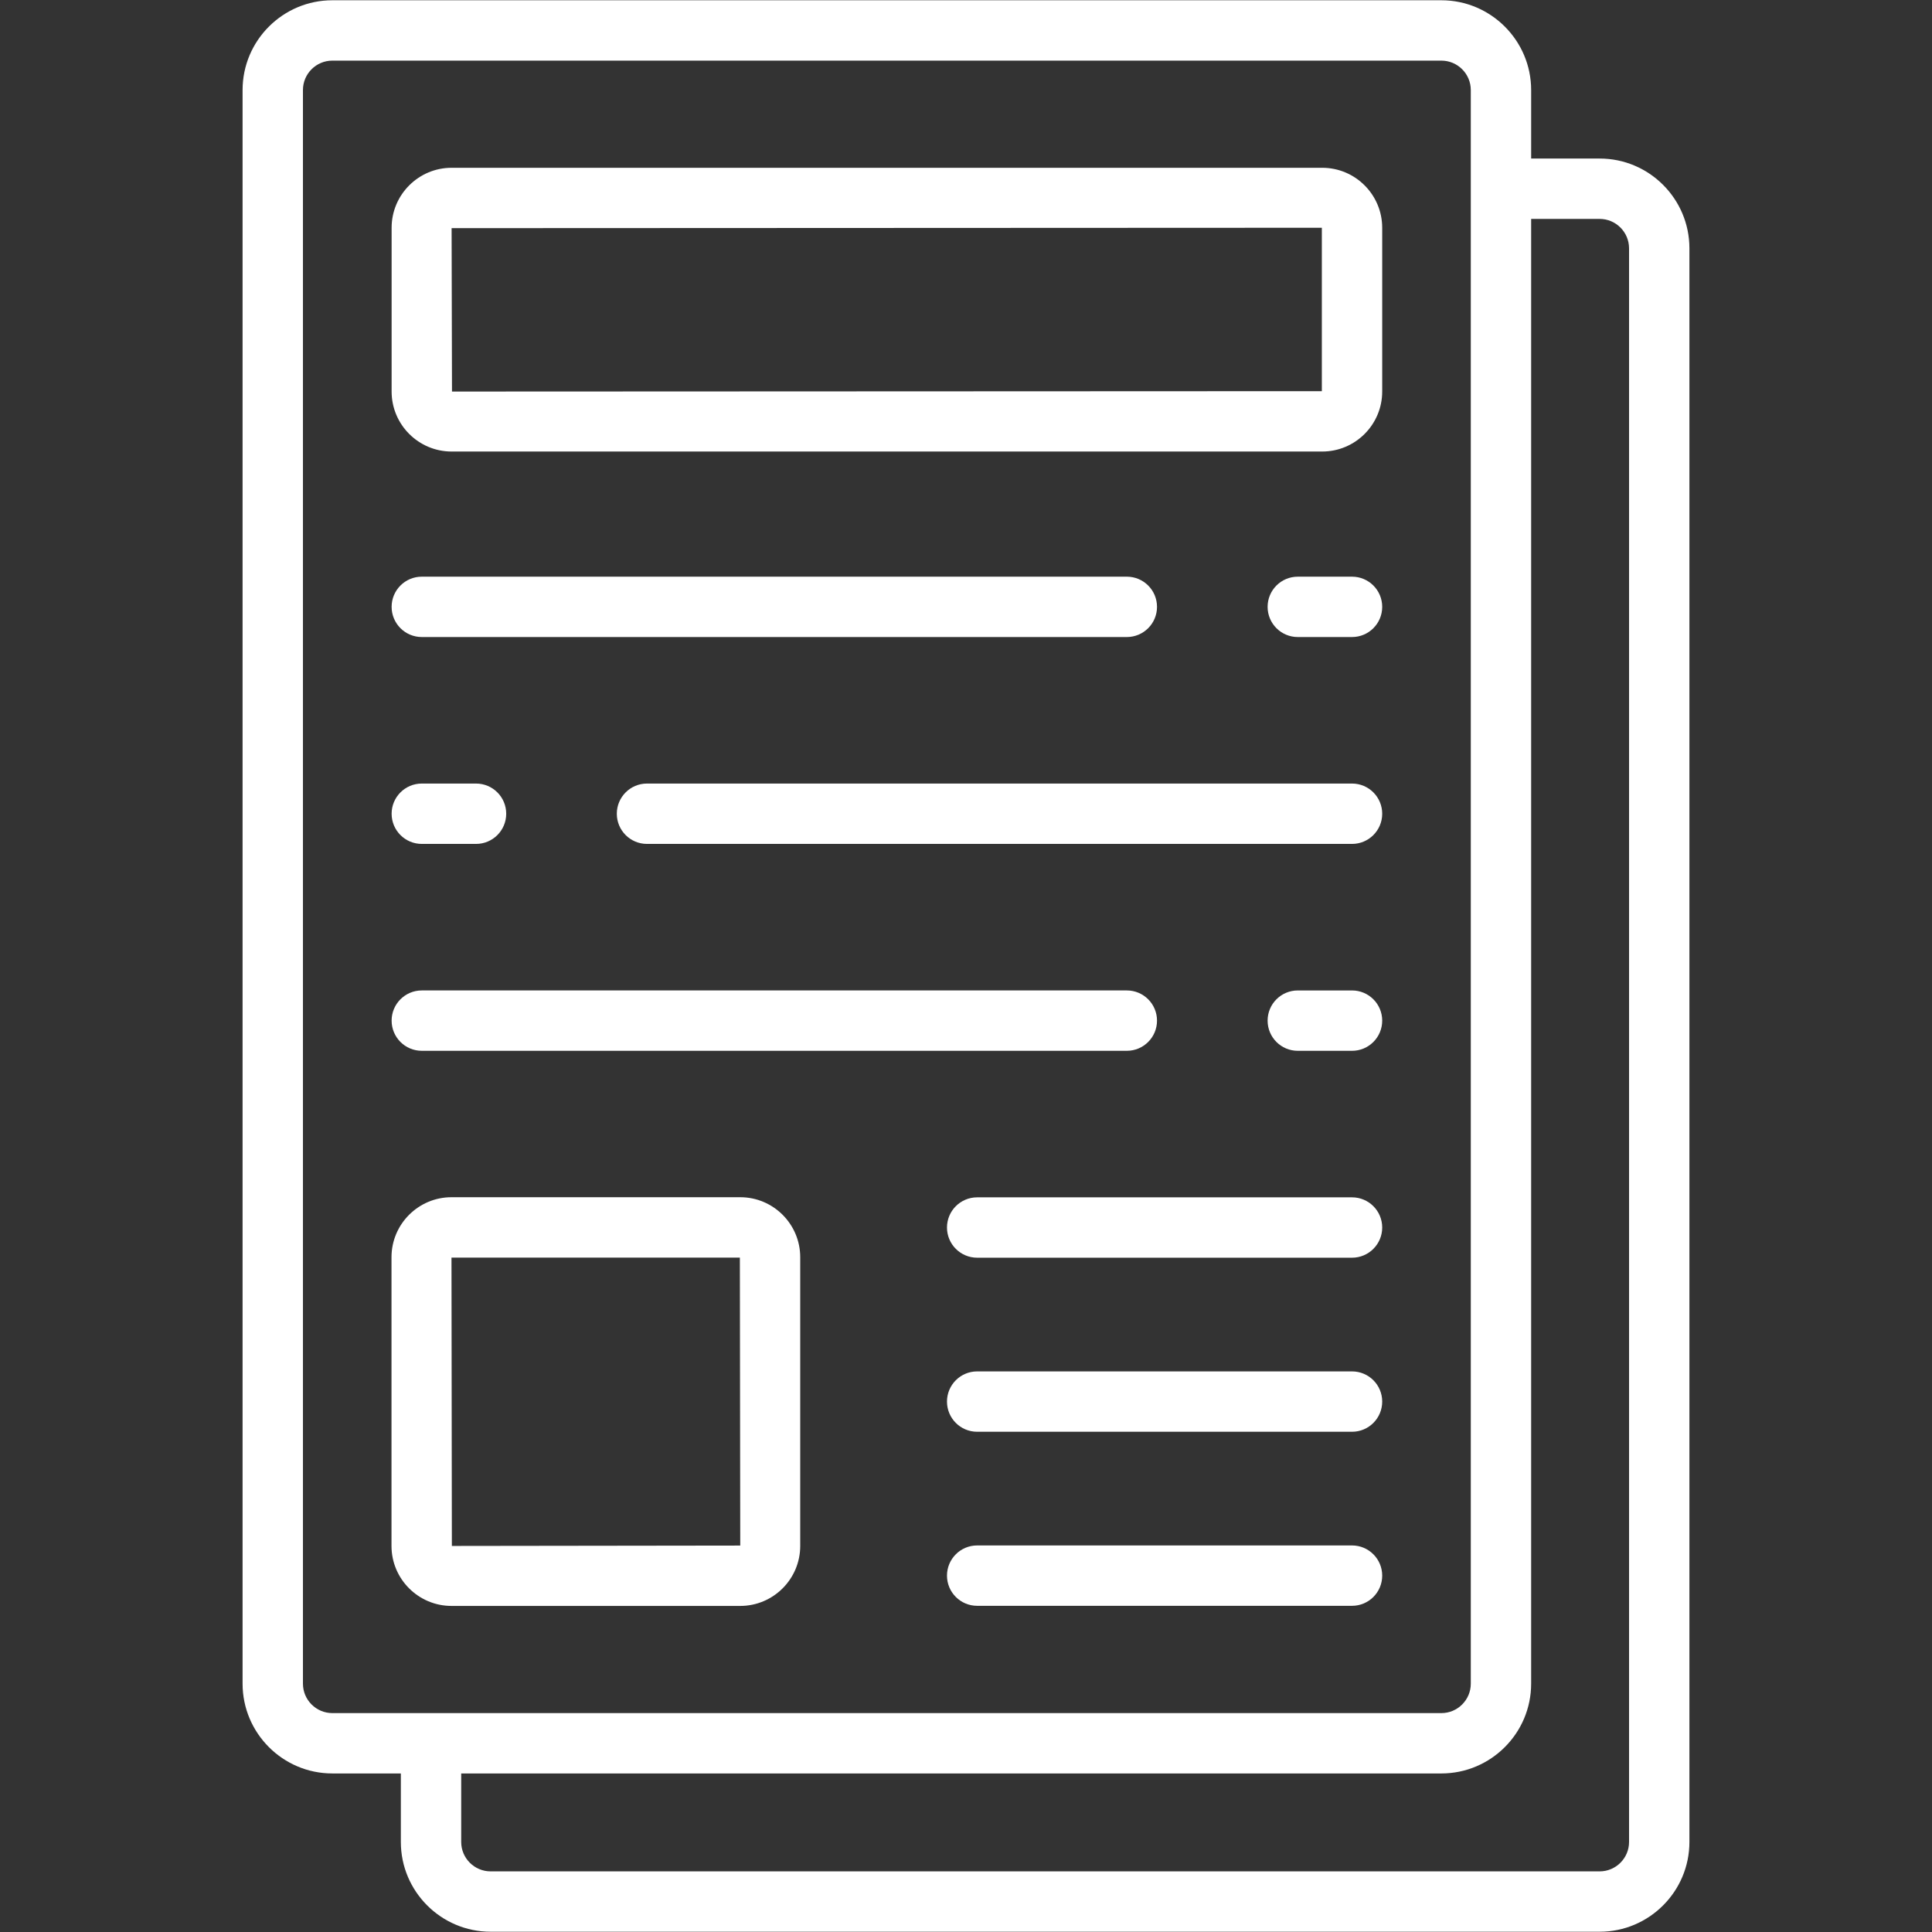 <svg enable-background="new 0 0 512 512" height="512" viewBox="0 0 512 512" width="512" xmlns="http://www.w3.org/2000/svg"><rect x="0" y="0" width="512" height="512" fill="#333333" stroke="none"/><g id="_x32_0_Article" fill="#ffffff"><g><g><path d="m423.922 42.016h-18.151v-18.155c0-13.117-10.677-23.79-23.798-23.79h-293.895c-13.121 0-23.79 10.673-23.79 23.79v422.329c0 13.121 10.669 23.794 23.79 23.794h18.151v18.155c0 13.117 10.677 23.79 23.798 23.79h293.895c13.121 0 23.79-10.673 23.79-23.79v-422.329c.001-13.121-10.668-23.794-23.79-23.794zm-343.639 404.174v-422.329c0-4.3 3.499-7.795 7.795-7.795h293.895c4.303 0 7.803 3.495 7.803 7.795v422.329c0 4.3-3.499 7.799-7.803 7.799h-293.895c-4.296-.001-7.795-3.5-7.795-7.799zm351.434 41.949c0 4.3-3.499 7.795-7.795 7.795h-293.895c-4.304 0-7.803-3.495-7.803-7.795v-18.155h259.749c13.121 0 23.798-10.673 23.798-23.794v-388.178h18.151c4.296 0 7.795 3.499 7.795 7.799z"/><path d="m350.404 44.465h-230.726c-8.763 0-15.894 7.131-15.894 15.894v43.406c0 8.763 7.131 15.894 15.894 15.894h230.725c8.763 0 15.894-7.131 15.894-15.894v-43.406c.001-8.763-7.13-15.894-15.893-15.894zm-.102 59.198-230.522.102-.102-43.304 230.624-.102z"/><path d="m358.3 152.825h-14.371c-4.421 0-7.998 3.581-7.998 7.998s3.577 7.998 7.998 7.998h14.371c4.421 0 7.998-3.581 7.998-7.998s-3.577-7.998-7.998-7.998z"/><path d="m111.782 168.821h186.839c4.421 0 7.998-3.581 7.998-7.998s-3.577-7.998-7.998-7.998h-186.839c-4.421 0-7.998 3.581-7.998 7.998s3.577 7.998 7.998 7.998z"/><path d="m111.782 223.646h14.371c4.421 0 7.998-3.581 7.998-7.998s-3.577-7.998-7.998-7.998h-14.371c-4.421 0-7.998 3.581-7.998 7.998s3.577 7.998 7.998 7.998z"/><path d="m358.3 207.65h-186.839c-4.421 0-7.998 3.581-7.998 7.998s3.577 7.998 7.998 7.998h186.839c4.421 0 7.998-3.581 7.998-7.998s-3.577-7.998-7.998-7.998z"/><path d="m358.3 262.479h-14.371c-4.421 0-7.998 3.581-7.998 7.998s3.577 7.998 7.998 7.998h14.371c4.421 0 7.998-3.581 7.998-7.998s-3.577-7.998-7.998-7.998z"/><path d="m111.782 278.474h186.839c4.421 0 7.998-3.581 7.998-7.998s-3.577-7.998-7.998-7.998h-186.839c-4.421 0-7.998 3.581-7.998 7.998s3.577 7.998 7.998 7.998z"/><path d="m358.3 317.307h-99.34c-4.421 0-7.998 3.581-7.998 7.998s3.577 7.998 7.998 7.998h99.34c4.421 0 7.998-3.581 7.998-7.998s-3.577-7.998-7.998-7.998z"/><path d="m358.3 363.435h-99.34c-4.421 0-7.998 3.581-7.998 7.998s3.577 7.998 7.998 7.998h99.34c4.421 0 7.998-3.581 7.998-7.998s-3.577-7.998-7.998-7.998z"/><path d="m358.3 409.559h-99.34c-4.421 0-7.998 3.581-7.998 7.998s3.577 7.998 7.998 7.998h99.34c4.421 0 7.998-3.581 7.998-7.998s-3.577-7.998-7.998-7.998z"/><path d="m196.173 317.276h-76.526c-8.763 0-15.894 7.131-15.894 15.894v76.522c0 8.763 7.131 15.894 15.894 15.894h76.526c8.763 0 15.894-7.131 15.894-15.894v-76.522c0-8.763-7.131-15.894-15.894-15.894zm-76.424 92.416-.102-76.42h76.424l.102 76.319z"/></g></g></g></svg>